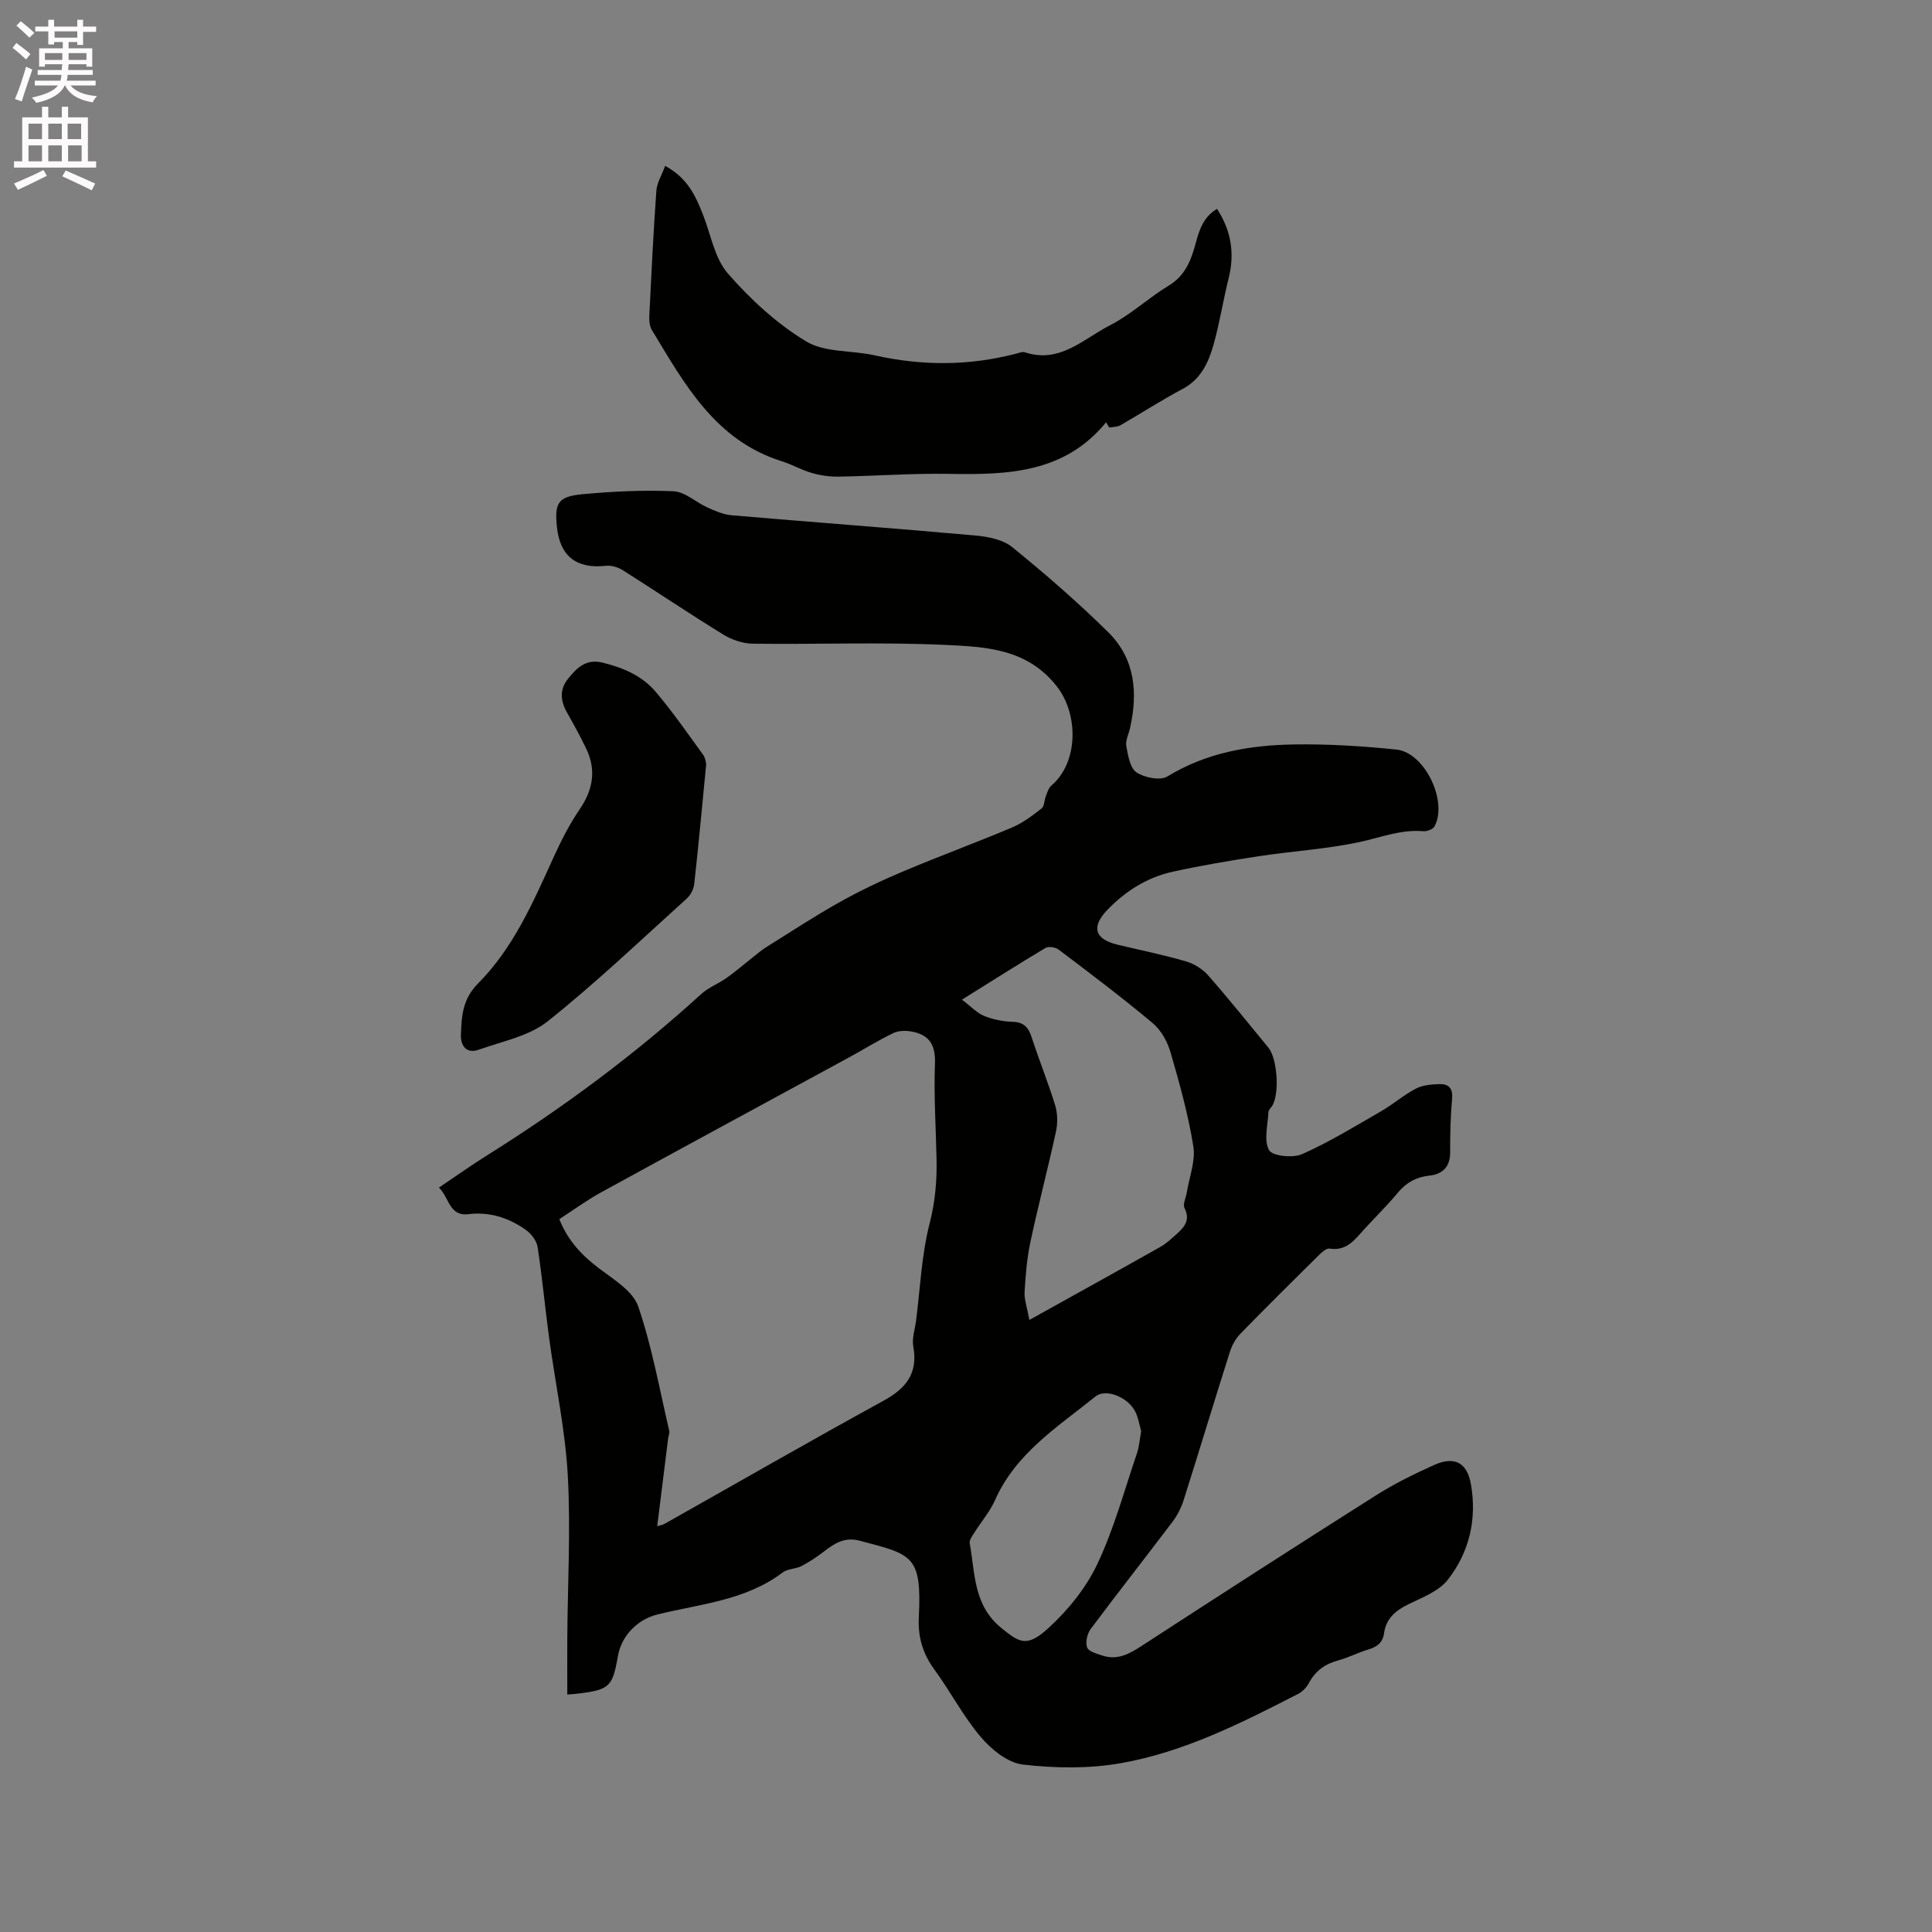 <svg enable-background="new 0 0 400 400" viewBox="0 0 400 400" xmlns="http://www.w3.org/2000/svg"><rect x="0" y="0" width="400" height="400" fill="#808080" stroke="none"/><path d="m2.6 9.9.8-1c.9.7 1.9 1.4 2.9 2.3l-.9 1.1c-1.1-1-2-1.8-2.8-2.4zm.5 10.6c.9-2.1 1.6-4.3 2.3-6.7.4.2.8.4 1.3.6-.7 2.1-1.5 4.3-2.2 6.6zm.3-15.2.9-.9c1 .8 2 1.6 2.8 2.4l-1 1c-.9-.9-1.8-1.7-2.7-2.5zm12.6-1.2h1.2v1.4h2.7v1.1h-2.7v2.7h-1.2v-.6h-1.8v1.3h4.9v3.8h-1.2v-.5h-3.7c0 .4-.1.9-.1 1.2h5.1v1h-5.2c0 .5-.1.9-.2 1.2h6v1h-5.2c1.1 1.3 2.9 2 5.5 2.2-.4.4-.7.8-.9 1.3-2.9-.5-4.8-1.6-5.7-3.5h-.1c-.8 1.7-2.7 2.9-5.9 3.6-.2-.4-.6-.8-.9-1.1 2.8-.6 4.6-1.4 5.4-2.5h-4.8v-1h5.3c.1-.3.2-.7.2-1.2h-4.9v-1h5c0-.4 0-.8.1-1.2h-3.6v.5h-1.2v-3.8h4.9v-1.3h-1.8v.5h-1.2v-2.7h-2.7v-1h2.7v-1.4h1.2v1.4h4.8zm-6.7 8.3h3.6c0-.4 0-.9 0-1.4h-3.6zm1.9-4.6h4.8v-1.3h-4.7v1.3zm6.7 3.2h-3.7v1.4h3.7z" fill="#fcfafa"/><path d="m8.7 22.1h1.3v2.2h2.8v-2.2h1.3v2.2h4.1v9.1h1.7v1.3h-17v-1.3h1.7v-9.1h4.1zm.3 13.1.7 1.2c-1.8.9-3.8 1.9-6 2.9-.2-.4-.5-.8-.8-1.3 2.3-1 4.4-1.9 6.1-2.8zm-3.1-6.4h2.8v-3.2h-2.8zm0 4.6h2.8v-3.3h-2.8zm4.1-4.6h2.8v-3.2h-2.8zm0 4.6h2.8v-3.3h-2.8zm3.6 1.9c2.1.9 4.1 1.8 6.1 2.7l-.7 1.4c-2.2-1.1-4.2-2-6.1-2.9zm3.2-9.7h-2.8v3.2h2.8zm-2.7 7.8h2.8v-3.3h-2.8z" fill="#fcfafa"/><g fill="#010100"><path d="m117.45 350.84c0-4.12-.02-7.92 0-11.72.08-11.24.72-22.51.1-33.71-.53-9.48-2.57-18.88-3.85-28.33-.85-6.3-1.44-12.64-2.4-18.92-.2-1.28-1.31-2.73-2.41-3.51-3.53-2.51-7.48-3.81-11.94-3.27-3.95.48-3.93-3.44-6.07-5.5 3.44-2.31 6.6-4.57 9.89-6.63 15.75-9.87 30.64-20.88 44.38-33.42 1.52-1.39 3.59-2.16 5.3-3.37 1.83-1.3 3.53-2.78 5.3-4.17.98-.77 1.92-1.59 2.97-2.24 5.01-3.13 9.95-6.38 15.1-9.26 4.21-2.36 8.61-4.45 13.06-6.33 7.5-3.17 15.16-5.98 22.66-9.14 2.21-.93 4.2-2.46 6.11-3.94.59-.46.54-1.7.88-2.55.31-.77.56-1.69 1.15-2.19 5.62-4.8 5.65-14.76 1.12-20.54-6.14-7.85-14.79-8.19-23.15-8.58-13.23-.61-26.5-.08-39.76-.25-2.05-.03-4.33-.78-6.09-1.86-7.04-4.32-13.89-8.95-20.87-13.36-.98-.62-2.36-1.03-3.49-.91-6.04.68-9.49-1.95-10.13-7.97-.53-5.01.2-6.37 5.2-6.84 6.29-.59 12.65-.9 18.95-.62 2.38.11 4.63 2.3 7.01 3.36 1.6.71 3.3 1.47 5.01 1.61 16.78 1.44 33.58 2.68 50.35 4.18 2.66.24 5.77.82 7.73 2.41 6.89 5.59 13.61 11.43 19.92 17.66 5.54 5.47 6.14 12.52 4.47 19.86-.28 1.24-.97 2.55-.76 3.7.36 1.93.77 4.54 2.12 5.43 1.66 1.1 4.91 1.74 6.4.83 8.11-4.95 17.01-6.47 26.18-6.62 7.07-.11 14.19.33 21.23 1.06 5.86.61 10.69 10.74 7.87 15.92-.32.59-1.56 1.05-2.32.98-4.67-.4-8.9 1.34-13.34 2.28-6.81 1.44-13.82 1.85-20.72 2.9-5.96.91-11.91 1.92-17.8 3.21-5.3 1.16-9.8 4.01-13.54 7.9-3.42 3.56-2.61 6.08 2.11 7.21 4.74 1.13 9.52 2.1 14.19 3.46 1.69.49 3.44 1.61 4.6 2.93 4.27 4.85 8.3 9.91 12.42 14.9 1.86 2.25 2.36 9.43.84 12.02-.27.46-.79.88-.81 1.34-.13 2.68-1 5.85.12 7.88.68 1.24 4.94 1.68 6.85.83 5.66-2.51 10.99-5.79 16.37-8.89 2.46-1.42 4.65-3.35 7.16-4.66 1.41-.74 3.23-.9 4.87-.95 1.82-.06 2.84.76 2.65 2.96-.32 3.69-.42 7.41-.4 11.12.02 3.04-1.55 4.57-4.31 4.87-2.7.3-4.74 1.4-6.48 3.49-2.17 2.6-4.59 4.99-6.89 7.49-1.98 2.16-3.67 4.7-7.3 4.13-.68-.11-1.66.81-2.3 1.45-5.43 5.37-10.86 10.74-16.18 16.21-.98 1.01-1.74 2.4-2.16 3.76-3.23 10.19-6.32 20.43-9.55 30.62-.5 1.57-1.28 3.14-2.27 4.46-5.62 7.44-11.4 14.77-16.98 22.25-.73.98-1.13 2.76-.74 3.83.31.84 2.02 1.3 3.18 1.68 3 .99 5.42-.26 7.93-1.89 16.17-10.51 32.38-20.96 48.67-31.27 3.82-2.42 7.93-4.44 12.06-6.3 4.2-1.89 6.81-.51 7.61 3.94 1.29 7.24-.31 14.1-4.76 19.8-1.87 2.4-5.32 3.7-8.24 5.13-2.65 1.3-4.57 2.97-4.98 5.97-.27 1.98-1.47 2.82-3.26 3.36-2.12.64-4.13 1.69-6.26 2.27-2.73.73-4.7 2.18-6.04 4.68-.47.88-1.29 1.76-2.16 2.21-11.79 6.05-23.69 12.09-36.84 14.39-6.57 1.15-13.54 1.04-20.18.28-3.12-.36-6.51-3.08-8.7-5.65-3.68-4.33-6.35-9.51-9.72-14.12-2.39-3.27-3.36-6.77-3.16-10.7.65-12.92-1.37-13-12.23-15.88-3.13-.83-5.21.53-7.42 2.24-1.46 1.12-3.02 2.16-4.65 3.01-1.2.62-2.85.54-3.88 1.32-7.69 5.82-17.06 6.51-25.94 8.7-4.16 1.03-7.46 4.43-8.18 8.62-1.1 6.34-1.75 6.96-8.17 7.75-.73.09-1.47.14-2.31.21zm18.62-34.85c.7-.22 1.12-.27 1.46-.46 15.12-8.52 30.17-17.18 45.39-25.52 4.7-2.58 7.17-5.68 6.17-11.22-.31-1.69.34-3.56.57-5.34.86-6.72 1.13-13.6 2.8-20.11 1.16-4.51 1.54-8.87 1.44-13.39-.14-6.57-.57-13.15-.33-19.71.14-3.7-1.02-5.87-4.51-6.61-1.29-.27-2.9-.31-4.04.23-3.15 1.49-6.12 3.37-9.19 5.04-17.1 9.3-34.23 18.56-51.3 27.92-3.03 1.66-5.84 3.73-8.73 5.59 1.84 4.62 4.8 7.61 8.36 10.3 2.99 2.25 6.9 4.63 7.98 7.78 2.85 8.34 4.4 17.13 6.42 25.75.11.48-.17 1.04-.23 1.56-.74 5.98-1.49 11.96-2.26 18.19zm63.09-109.02c1.93 1.46 3.12 2.77 4.6 3.37 1.83.74 3.9 1.16 5.87 1.21 2.35.07 3.3 1.16 3.97 3.23 1.53 4.73 3.42 9.35 4.87 14.1.51 1.68.53 3.7.15 5.43-1.66 7.64-3.66 15.2-5.29 22.85-.72 3.38-1 6.88-1.2 10.35-.09 1.54.51 3.11.99 5.77 9.62-5.35 18.4-10.2 27.13-15.13 1.27-.72 2.38-1.77 3.48-2.76 1.55-1.41 2.73-2.85 1.52-5.25-.41-.81.29-2.17.47-3.28.51-3.18 1.83-6.49 1.35-9.51-1.05-6.56-2.85-13.03-4.71-19.43-.64-2.22-1.95-4.62-3.68-6.07-6.32-5.3-12.92-10.27-19.5-15.25-.65-.49-2.08-.71-2.72-.34-5.52 3.29-10.95 6.75-17.3 10.71zm37.11 89.33c-.37-1.27-.58-2.77-1.23-4.05-1.56-3.06-6.13-4.81-8.21-3.14-7.82 6.3-16.51 11.74-20.83 21.49-1.06 2.39-2.85 4.45-4.25 6.69-.44.7-1.11 1.58-.98 2.25 1.14 6.2.73 12.8 6.56 17.53 3.73 3.02 5.27 4.09 9.74 0 4.06-3.71 7.78-8.31 10.12-13.25 3.46-7.31 5.59-15.25 8.21-22.95.47-1.38.56-2.89.87-4.57z"/><path d="m229 87.43c-8.65 10.59-20.47 10.89-32.59 10.68-7.6-.13-15.22.45-22.83.57-1.84.03-3.75-.25-5.51-.76-2.12-.61-4.09-1.76-6.2-2.42-13.79-4.32-20.15-15.99-26.93-27.22-.5-.82-.55-2.04-.5-3.05.42-8.57.83-17.15 1.45-25.71.12-1.67 1.13-3.27 1.82-5.17 4.72 2.54 6.34 6.31 7.86 10.16 1.62 4.12 2.4 9 5.15 12.14 4.67 5.35 10.13 10.38 16.18 14.03 3.89 2.35 9.45 1.82 14.2 2.89 9.79 2.2 19.52 2.19 29.24-.34.61-.16 1.33-.46 1.86-.29 7.23 2.4 12.14-2.8 17.64-5.61 4.3-2.19 7.93-5.66 12.09-8.17 3.46-2.08 4.68-5.27 5.62-8.78.74-2.76 1.59-5.45 4.42-7.14 2.94 4.52 3.69 9.2 2.42 14.31-1.15 4.61-1.87 9.34-3.17 13.91-1.04 3.64-2.6 7.06-6.35 9.05-4.39 2.33-8.57 5.05-12.89 7.53-.65.37-1.54.33-2.32.48-.22-.37-.44-.73-.66-1.09z"/><path d="m146.21 158.25c-.86 8.78-1.59 16.8-2.48 24.81-.12 1.05-.76 2.27-1.55 2.98-9.51 8.58-18.79 17.46-28.8 25.42-3.85 3.06-9.36 4.12-14.2 5.85-2.58.92-3.84-.7-3.75-3.14.15-3.82.31-7.3 3.56-10.57 7.26-7.3 11.37-16.74 15.58-26.02 1.57-3.45 3.3-6.88 5.43-10 2.77-4.05 3.49-8.11 1.39-12.54-1.23-2.58-2.62-5.07-4.02-7.56-1.32-2.34-1.54-4.7.16-6.85 1.79-2.25 3.7-4.29 7.19-3.45 4.24 1.03 8.17 2.7 10.98 5.99 3.55 4.17 6.68 8.7 9.9 13.14.5.7.55 1.74.61 1.94z"/></g></svg>